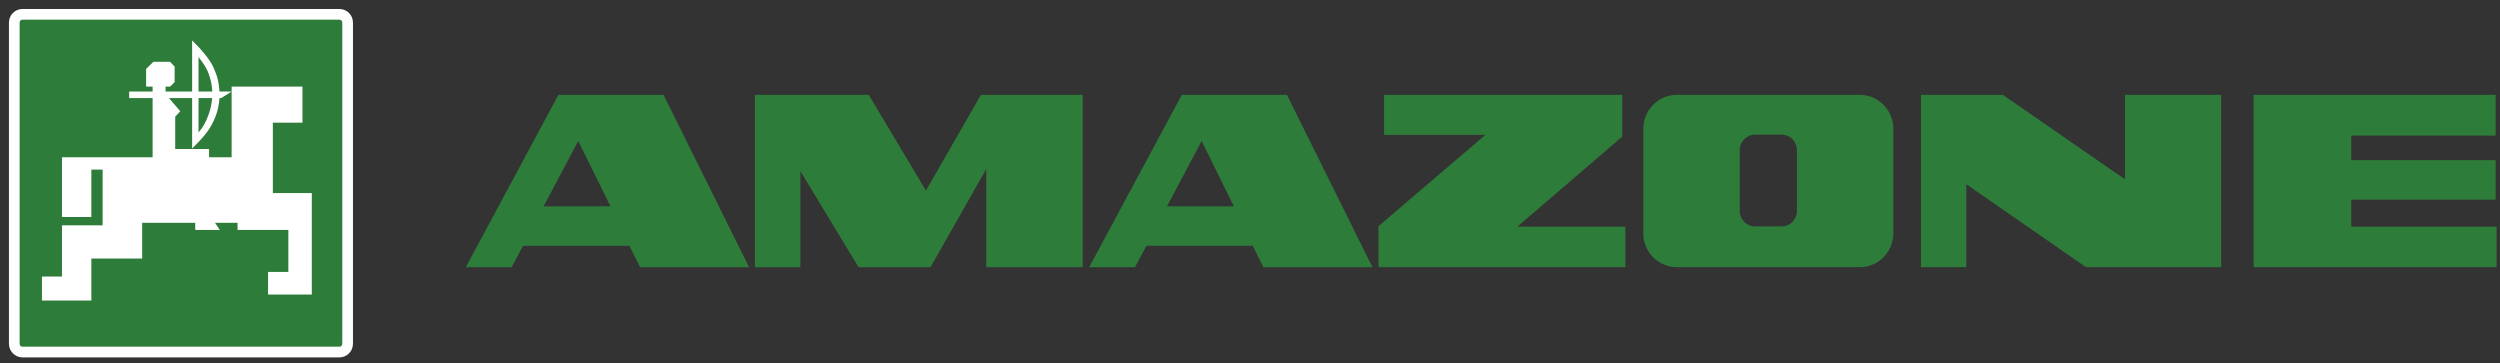 <?xml version="1.0" encoding="UTF-8"?>
<svg width="234px" height="34px" viewBox="0 0 234 34" version="1.1" xmlns="http://www.w3.org/2000/svg" xmlns:xlink="http://www.w3.org/1999/xlink">
    <rect x="0" y="0" width="234" height="34" fill="#333333" stroke="none"/>
    <g id="Amazone" stroke="none" stroke-width="1" fill="none" fill-rule="evenodd">
        <g id="Home-1440" transform="translate(-603, -1051)">
            <g id="Logo" transform="translate(604, 1052)">
                <path d="M1.102,0.341 L30.771,0.341 C31.194,0.341 31.538,0.69 31.538,1.119 L31.538,31.175 C31.538,31.602 31.194,31.951 30.771,31.951 L1.102,31.951 C0.681,31.951 0.337,31.602 0.337,31.175 L0.337,1.119 C0.337,0.69 0.681,0.341 1.102,0.341 Z" fill="#2E7C3A"/>
                <path d="M1.102,0.341 L30.771,0.341 C31.194,0.341 31.538,0.69 31.538,1.119 L31.538,31.175 C31.538,31.602 31.194,31.951 30.771,31.951 L1.102,31.951 C0.681,31.951 0.337,31.602 0.337,31.175 L0.337,1.119 C0.337,0.69 0.681,0.341 1.102,0.341 Z" id="Brandbox" stroke="#FEFEFE"></path>
                <path d="M18.523,5.881 C18.742,6.503 18.833,6.892 18.87,7.566 L17.583,7.566 L17.583,4.342 C17.583,4.342 18.267,5.155 18.523,5.881 M18.521,9.728 C18.263,10.451 18.044,10.843 17.583,11.406 L17.583,8.181 L18.858,8.181 C18.803,8.801 18.723,9.153 18.521,9.728 M24.538,17.068 L24.538,10.482 L27.311,10.482 L27.311,7.109 L20.68,7.109 L20.68,13.721 L18.568,13.721 L18.568,12.945 L15.399,12.945 L15.399,9.921 L15.873,9.412 L14.817,8.181 L16.983,8.181 L16.983,12.891 C16.983,12.891 18.293,11.686 18.807,10.696 C19.277,9.791 19.452,9.2 19.545,8.181 L19.703,8.181 L20.68,7.566 L19.545,7.566 C19.482,6.661 19.349,6.138 18.982,5.313 C18.465,4.165 16.983,2.788 16.983,2.788 L16.983,7.566 L14.498,7.566 L14.498,7.109 L14.922,7.109 L15.345,6.682 L15.345,5.237 L14.922,4.782 L13.363,4.782 L12.676,5.452 L12.676,7.109 L13.284,7.109 L13.284,7.566 L11.092,7.566 L11.092,8.181 L13.284,8.181 L13.284,13.721 L4.803,13.721 L4.803,19.314 L7.55,19.314 L7.55,14.873 L8.607,14.873 L8.607,20.092 L4.803,20.092 L4.803,24.882 L2.927,24.882 L2.927,27.133 L7.55,27.133 L7.55,23.199 L12.306,23.199 L12.306,19.852 L17.274,19.852 L17.274,20.521 L19.57,20.521 L19.121,19.852 L21.236,19.852 L21.236,20.521 L25.99,20.521 L25.99,24.455 L24.089,24.455 L24.089,26.569 L28.184,26.569 L28.184,17.068 L24.538,17.068" id="Brand" fill="#ffffff"></path>
                <path d="M114.487,18.31 L111.474,12.198 L108.231,18.31 L114.487,18.31 Z M109.615,7.88 L119.455,7.88 L127.461,24.007 L117.256,24.007 L116.26,22.008 L106.302,22.008 L105.236,24.007 L100.95,24.007 L109.615,7.88 Z M91.313,14.817 L86.097,24.007 L79.361,24.007 L73.918,15.024 L73.918,24.007 L69.656,24.007 L69.656,7.88 L80.315,7.88 L85.666,16.839 L90.813,7.88 L100.338,7.88 L100.338,24.007 L91.313,24.007 L91.313,14.817 Z M56.14,18.31 L53.124,12.198 L49.881,18.31 L56.14,18.31 Z M51.263,7.88 L61.107,7.88 L69.111,24.007 L58.906,24.007 L57.908,22.008 L47.954,22.008 L46.889,24.007 L42.603,24.007 L51.263,7.88 Z M232.594,7.88 L232.594,11.694 L219.076,11.694 L219.076,13.99 L232.594,13.99 L232.594,17.688 L219.076,17.688 L219.076,20.217 L232.683,20.217 L232.683,24.005 L209.936,24.005 L209.936,7.88 L232.594,7.88 Z M178.805,7.88 L186.469,7.88 L197.898,15.784 L197.898,7.88 L206.9,7.88 L206.9,24.005 L194.247,24.005 L183.042,16.241 L183.042,24.005 L178.805,24.005 L178.805,7.88 Z M165.763,20.192 C166.559,20.192 167.19,19.55 167.19,18.747 L167.19,13.049 C167.19,12.246 166.559,11.602 165.763,11.602 L163.267,11.602 C162.473,11.602 161.843,12.246 161.843,13.049 L161.843,18.747 C161.843,19.55 162.473,20.192 163.267,20.192 L165.763,20.192 Z M176.215,11.051 L176.215,20.837 C176.215,22.582 174.812,24.005 173.088,24.005 L155.945,24.005 C154.22,24.005 152.813,22.582 152.813,20.837 L152.813,11.051 C152.813,9.304 154.22,7.88 155.945,7.88 L173.088,7.88 C174.812,7.88 176.215,9.304 176.215,11.051 Z M128.028,20.17 L138.031,11.626 L128.55,11.626 L128.55,7.88 L150.842,7.88 L150.842,11.786 L141.023,20.217 L151.138,20.217 L151.138,24.005 L128.028,24.005 L128.028,20.17 Z" id="LogoType" fill="#2E7C3A"></path>
            </g>
        </g>
    </g>
</svg>
